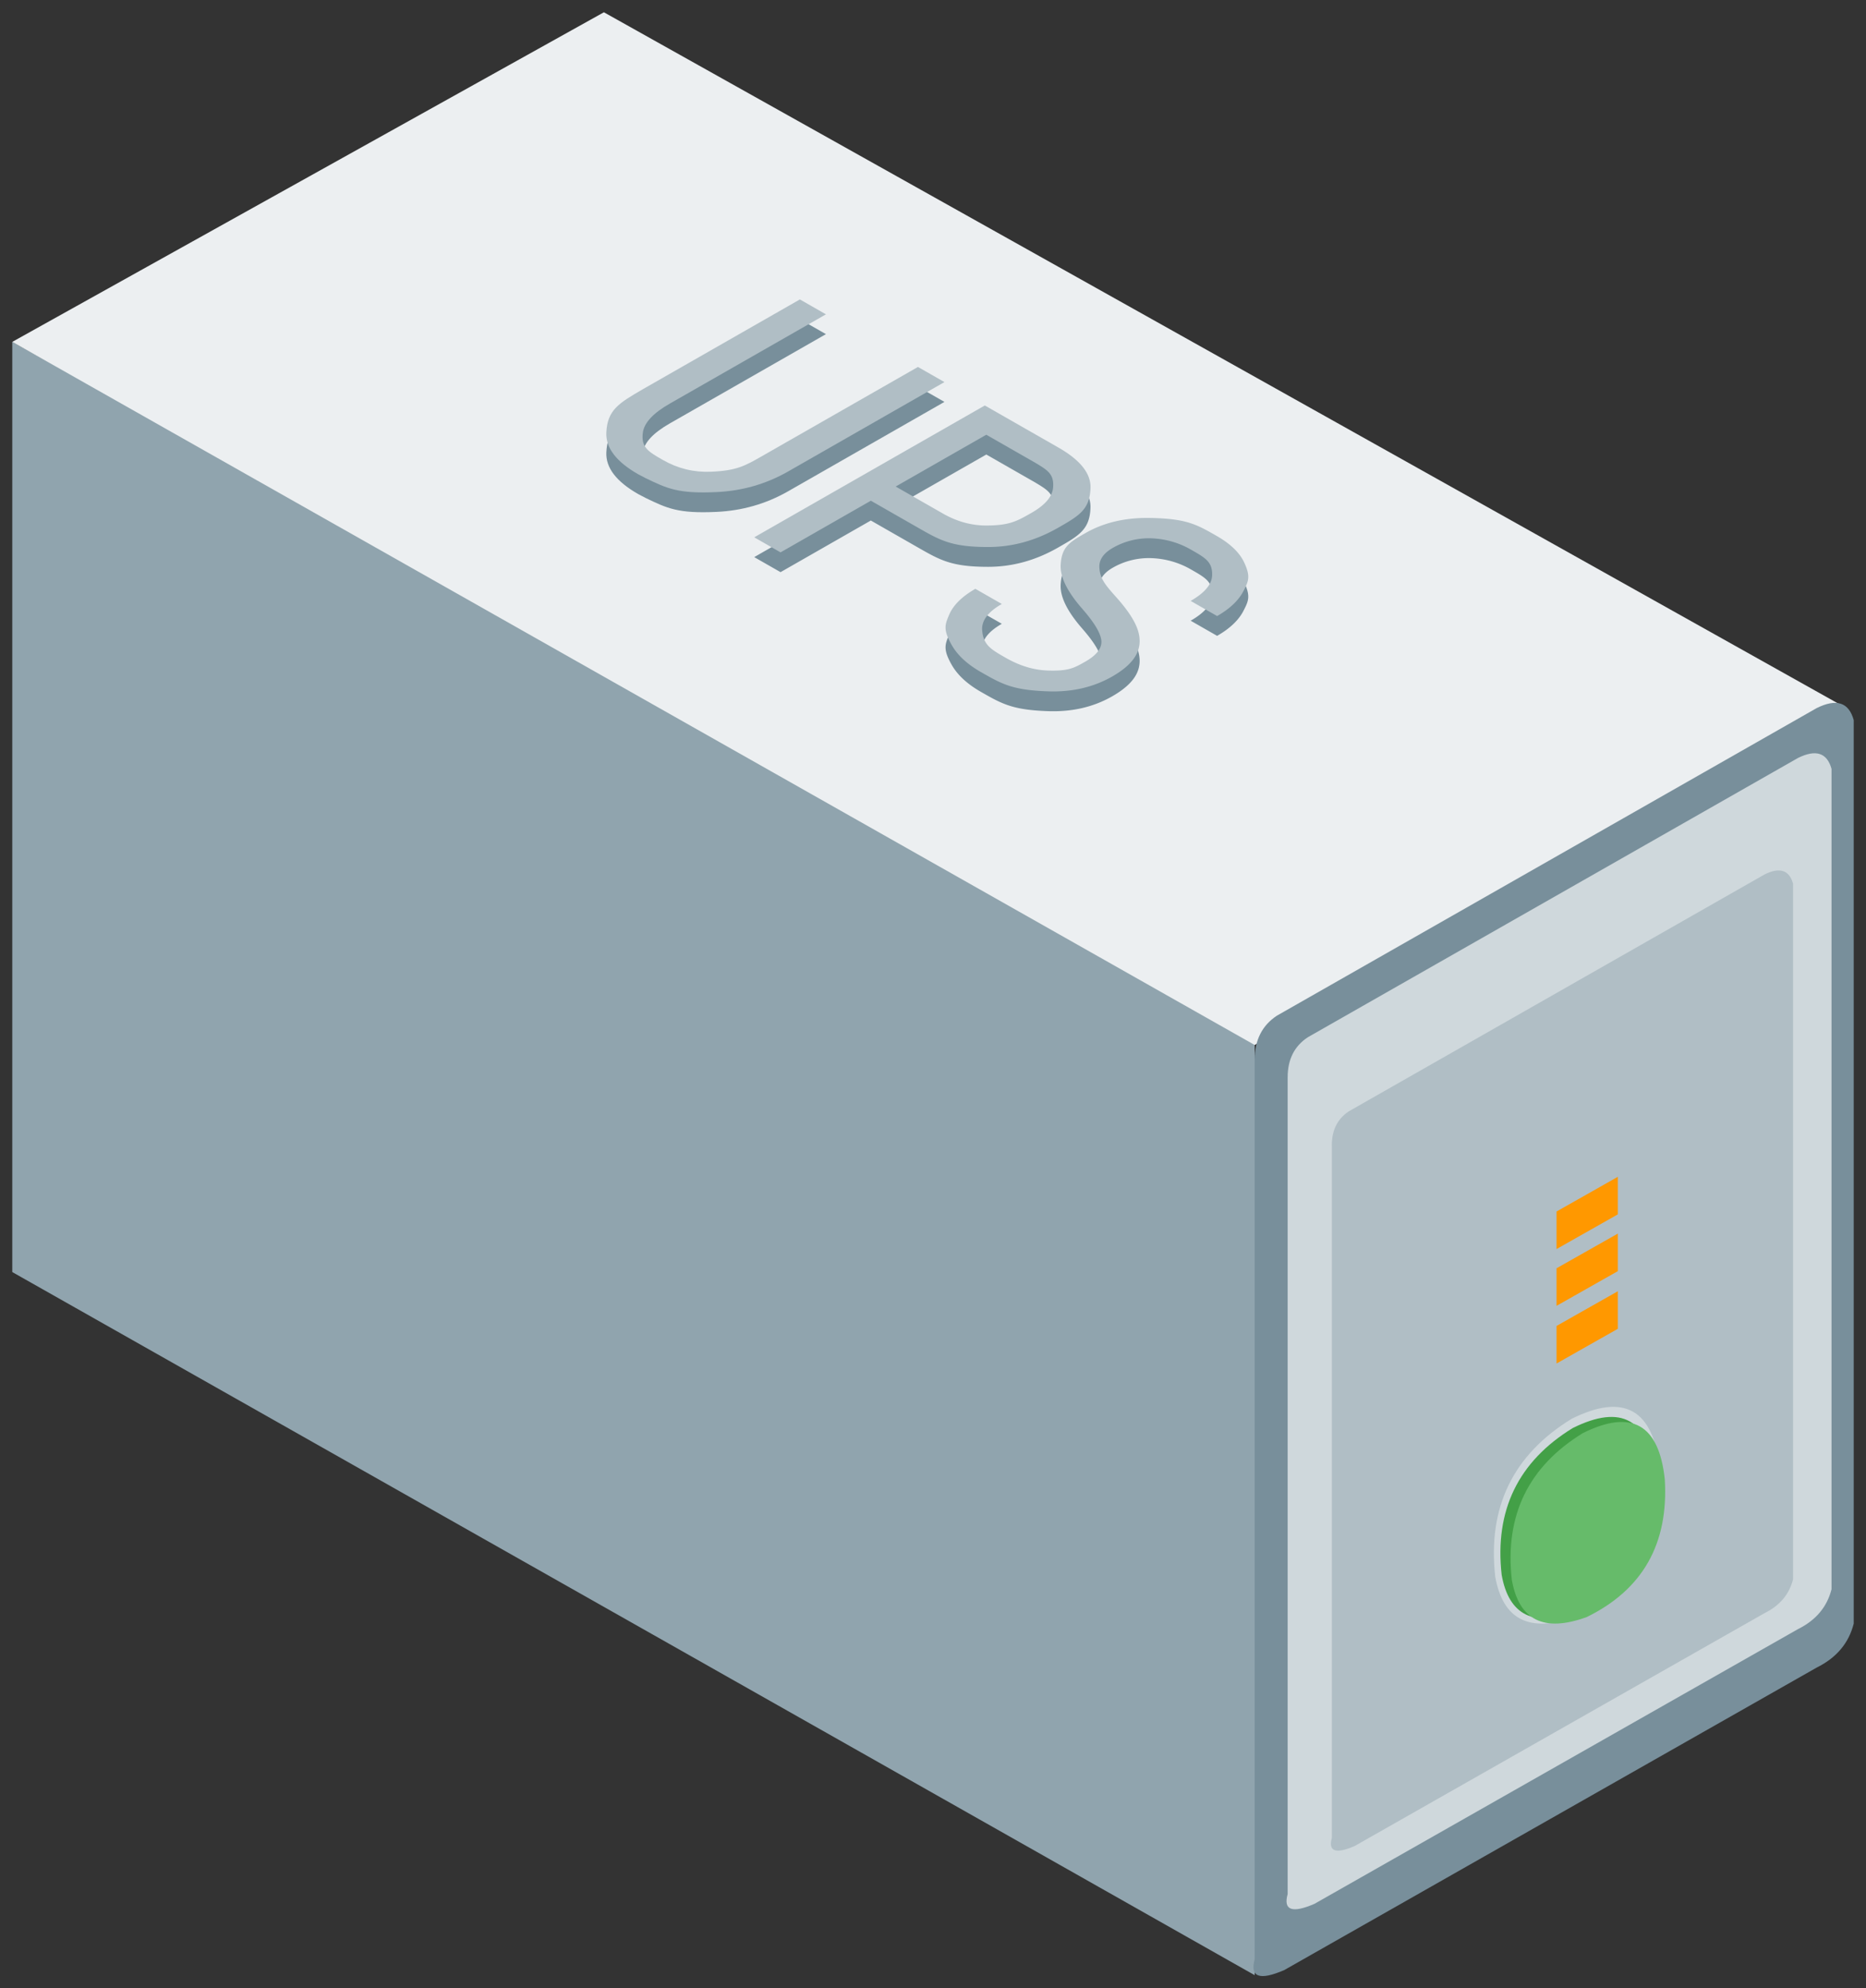 <svg xmlns="http://www.w3.org/2000/svg" xmlns:xlink="http://www.w3.org/1999/xlink" fill="#fff" fill-rule="evenodd" stroke="#000" stroke-linecap="round" stroke-linejoin="round" viewBox="0 0 76 81"><rect x="0" y="0" width="76" height="81" fill="#333333" stroke="none"/><use xlink:href="#a" x=".5" y=".5"/><symbol id="a" overflow="visible"><g stroke="none"><path fill="#eceff1" d="M62.048 30.574v-1.309q.022-.129.13-.193l3.4-1.909q.108-.043.108.064v1.394q0 .064-.108.129l-3.4 1.901q-.13.051-.13-.077"/><path fill="#90a4ae" d="M50.602 41.474v38.49L0 51.32V13.427z"/><path fill="#eceff1" d="m50.602 42.07 24.096-13.725L24.096 0 0 13.427z"/><path fill="#788f9b" d="M50.602 42.666V79.32q-.301 1.088 1.205.435l21.687-12.324q1.205-.597 1.506-1.79V28.834q-.301-1.086-1.506-.49L51.506 40.876q-.904.597-.904 1.79"/><path fill="#cfd8dc" d="M51.944 43.381v33.28q-.274.988 1.094.395l19.691-11.19q1.094-.542 1.367-1.625V30.822q-.273-.986-1.367-.444L52.765 41.755q-.82.542-.82 1.626z"/><path fill="#b0bec5" d="M53.745 46.148v28.219q-.232.838.928.335l16.696-9.488q.928-.459 1.16-1.378V35.499q-.232-.836-1.16-.377L54.44 44.77q-.696.459-.696 1.378z"/><path fill="#cfd8dc" d="M63.513 57.297q3.2-1.591 3.584 2.029.256 4.227-3.412 6.027-2.818 1.031-3.287-1.631-.469-4.227 3.115-6.425"/><use xlink:href="#b" fill="#43a047"/><use xlink:href="#b" x=".414" y=".205" fill="#66bb6a"/><g fill="#ff9800"><use xlink:href="#c"/><use xlink:href="#c" y="-2.349"/><use xlink:href="#c" y="-4.662"/></g><g fill="#788f9b"><path d="m34.967 20.705-3.676 2.103-1.073-.613 9.391-5.371 3 1.715q1.335.764 1.305 1.647c-.03.883-.462 1.13-1.326 1.624q-1.367.782-2.846.781c-1.479-.001-1.939-.264-2.858-.79l-1.915-1.096zm1.013-.579 1.927 1.102q.86.492 1.787.486c.927-.006 1.221-.175 1.812-.512q.84-.48.886-1.031c.046-.551-.214-.706-.733-1.018l-1.988-1.137-3.689 2.11zm7.603 4.985q-.922-1.051-.883-1.792c.039-.741.366-.928 1.02-1.302q1.109-.634 2.603-.61c1.494.024 1.903.259 2.722.727q.838.48 1.12 1.068c.282.588.183.783-.015 1.172s-.558.731-1.078 1.029l-1.078-.617q.854-.489.874-1.036c.02-.547-.265-.711-.835-1.037a3.46 3.46 0 0 0-1.641-.476 2.94 2.94 0 0 0-1.565.387q-.575.329-.551.798c.024.469.252.724.708 1.237s.743.953.86 1.322.092.708-.077 1.015-.491.597-.968.87q-1.141.653-2.599.605c-1.458-.048-1.888-.294-2.748-.786q-.838-.479-1.193-1.106c-.355-.627-.271-.825-.104-1.221s.524-.75 1.07-1.063l1.078.617q-.852.488-.8 1.08c.052.592.355.767.962 1.114q.849.486 1.701.516c.852.03 1.082-.102 1.542-.365s.676-.547.649-.85-.285-.735-.774-1.295z"/><use xlink:href="#d"/></g><g fill="#b0bec5"><path d="m34.967 19.899-3.676 2.103-1.072-.613 9.391-5.371 3 1.715q1.335.764 1.305 1.646c-.03.882-.462 1.13-1.326 1.624q-1.367.782-2.846.781c-1.479-.001-1.939-.264-2.858-.79l-1.915-1.096zm1.013-.579 1.927 1.102q.86.492 1.786.486c.926-.006 1.221-.175 1.812-.512q.84-.48.886-1.031c.046-.551-.214-.706-.733-1.018L39.67 17.21l-3.689 2.11zm7.603 4.984q-.922-1.051-.883-1.792c.039-.741.366-.928 1.02-1.302q1.109-.634 2.603-.61c1.494.024 1.903.259 2.722.727q.838.479 1.12 1.068c.282.589.183.783-.015 1.172s-.558.731-1.078 1.029l-1.078-.617q.854-.489.874-1.036c.02-.547-.265-.711-.835-1.037a3.46 3.46 0 0 0-1.641-.476 2.94 2.94 0 0 0-1.565.387q-.575.329-.551.798c.024.469.252.724.708 1.237s.743.953.86 1.322.092.708-.077 1.015-.491.597-.968.87q-1.141.653-2.599.605c-1.458-.048-1.888-.294-2.748-.786q-.838-.478-1.193-1.107c-.355-.629-.271-.825-.104-1.221s.524-.75 1.07-1.063l1.078.617q-.852.487-.8 1.081c.052.594.355.767.962 1.114q.849.486 1.701.516c.852.03 1.082-.102 1.542-.365s.676-.546.649-.85-.285-.735-.774-1.295z"/><use xlink:href="#d" y="-.807"/></g></g></symbol><defs><path id="b" d="M63.557 57.674q2.977-1.48 3.334 1.887.238 3.932-3.174 5.606-2.621.96-3.057-1.517-.437-3.932 2.897-5.976"/><path id="c" d="M62.896 53.515v1.53l2.496-1.413v-1.53z"/><path id="d" d="m37.966 15.872-6.385 3.652q-1.334.756-2.897.829c-1.563.073-2.007-.142-2.895-.571l-.298-.156q-1.335-.763-1.296-1.693c.039-.93.521-1.209 1.485-1.769l6.398-3.659 1.061.607-6.359 3.637q-1.02.583-1.098 1.184c-.078.601.221.772.821 1.115q.91.52 1.955.476c1.045-.044 1.384-.239 2.063-.627l6.366-3.641z"/></defs></svg>